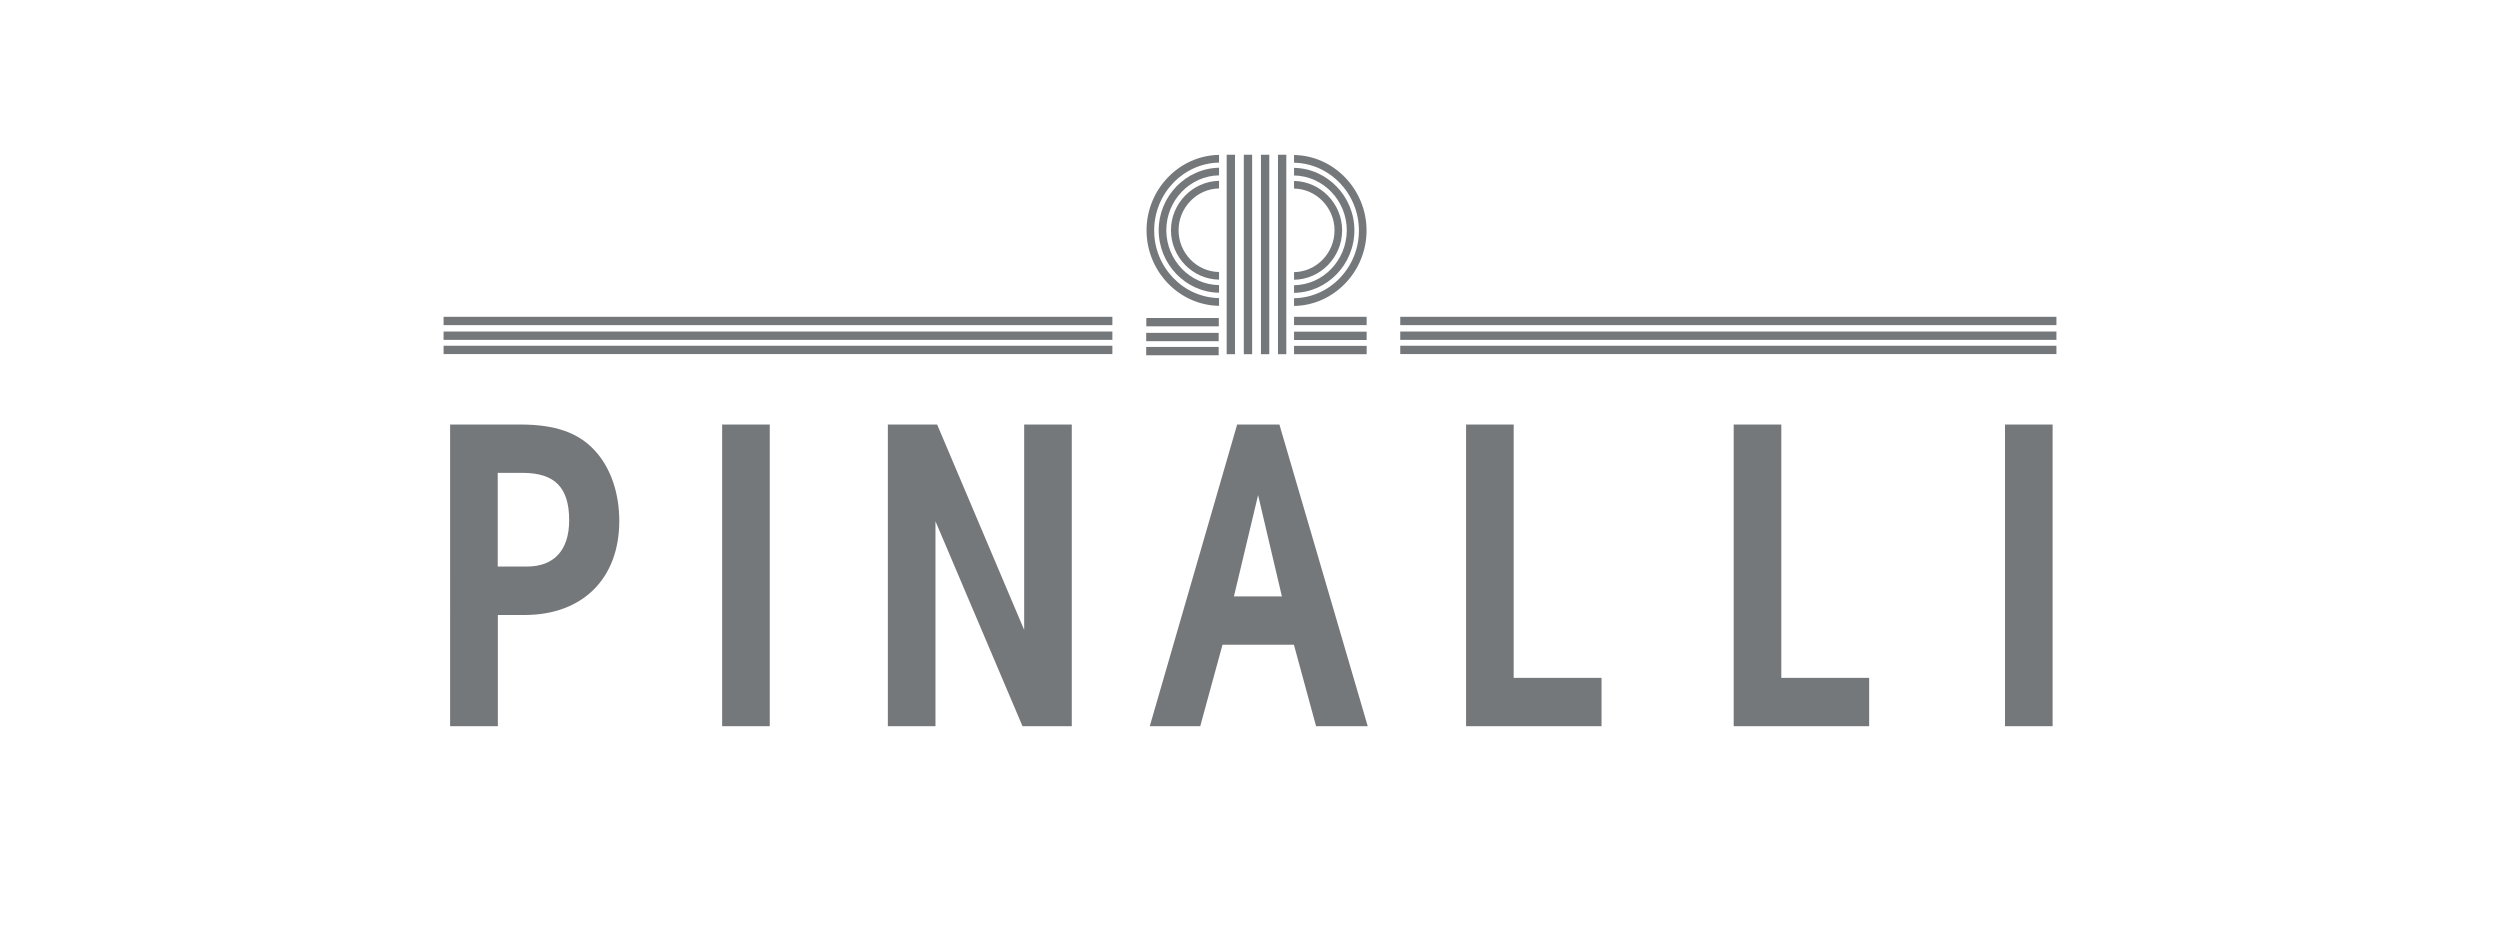 <svg xmlns="http://www.w3.org/2000/svg" xml:space="preserve" width="210" height="80" style="enable-background:new 0 0 210 80"><style>.st0{fill:#75787b}</style><g id="Layer_1"><path d="M103.04 13h.7v16.75h-.7V13zM96.29 26.71h6.09v.7h-6.09v-.7zM96.28 27.96h6.09v.7h-6.09v-.7zM96.28 29.14h6.09v.7h-6.09v-.7zM108.7 26.61h6.1v.7h-6.1v-.7zm0 1.25h6.1v.7h-6.1v-.7zm0 1.19h6.1v.7h-6.1v-.7zM104.48 13h.7v16.75h-.7V13zm1.44 0h.7v16.75h-.7V13zm1.43 0h.7v16.75h-.7V13zm-4.95 12.04v.65c-3.36-.05-6.09-2.9-6.09-6.34s2.74-6.29 6.09-6.34v.65c-3.01.05-5.45 2.61-5.45 5.7s2.44 5.63 5.45 5.68z" class="st0"/><path d="M102.4 23.95v.64c-2.8-.04-5.07-2.4-5.07-5.25 0-2.84 2.27-5.2 5.07-5.25v.64c-2.45.04-4.43 2.11-4.43 4.61.01 2.51 1.98 4.57 4.43 4.61z" class="st0"/><path d="M102.4 22.85v.64c-2.23-.03-4.04-1.9-4.04-4.15s1.82-4.11 4.04-4.15v.64c-1.87.03-3.4 1.61-3.4 3.51 0 1.91 1.52 3.48 3.4 3.51zm6.3 2.2v.65c3.36-.05 6.09-2.9 6.09-6.34s-2.74-6.29-6.09-6.34v.65c3.01.05 5.45 2.61 5.45 5.7 0 3.08-2.44 5.64-5.45 5.68z" class="st0"/><path d="M108.7 23.96v.64c2.8-.04 5.07-2.4 5.07-5.25 0-2.84-2.27-5.2-5.07-5.25v.64c2.45.04 4.43 2.11 4.43 4.61-.01 2.51-1.98 4.57-4.43 4.61z" class="st0"/><path d="M108.7 22.86v.64c2.23-.03 4.04-1.9 4.04-4.15s-1.82-4.11-4.04-4.15v.64c1.87.03 3.4 1.61 3.4 3.51 0 1.91-1.52 3.48-3.4 3.51zm-71.44 3.75h56.18v.7H37.26v-.7zm0 1.24h56.18v.7H37.26v-.7zm0 1.19h56.18v.7H37.26v-.7zm80.36-2.43h55.12v.7h-55.12v-.7zm0 1.24h55.12v.7h-55.12v-.7zm0 1.19h55.12v.7h-55.12v-.7zM41.81 61h-4V35.66h5.9c2.93 0 4.86.68 6.24 2.17 1.34 1.44 2.07 3.57 2.07 5.93 0 4.83-3.07 7.9-7.96 7.9h-2.24V61h-.01zm0-13.41h2.45c2.27 0 3.55-1.37 3.55-3.88 0-2.77-1.21-3.99-3.93-3.99h-2.07v7.87zm22.85-11.93V61h-4V35.66h4zm25.37 0V61h-4.14l-7.31-17.21V61h-4V35.66h4.14l7.31 17.25V35.66h4zm17.44 0L114.89 61h-4.34l-1.86-6.84h-6L100.82 61h-4.24l7.34-25.34h3.55zm-3.82 14.44h4.03l-2-8.51-2.03 8.51zM134.53 61h-11.38V35.66h4v21.28h7.38V61zm22.48 0h-11.38V35.66h4v21.28h7.38V61zm15.41-25.34V61h-4V35.66h4z" class="st0"/></g></svg>